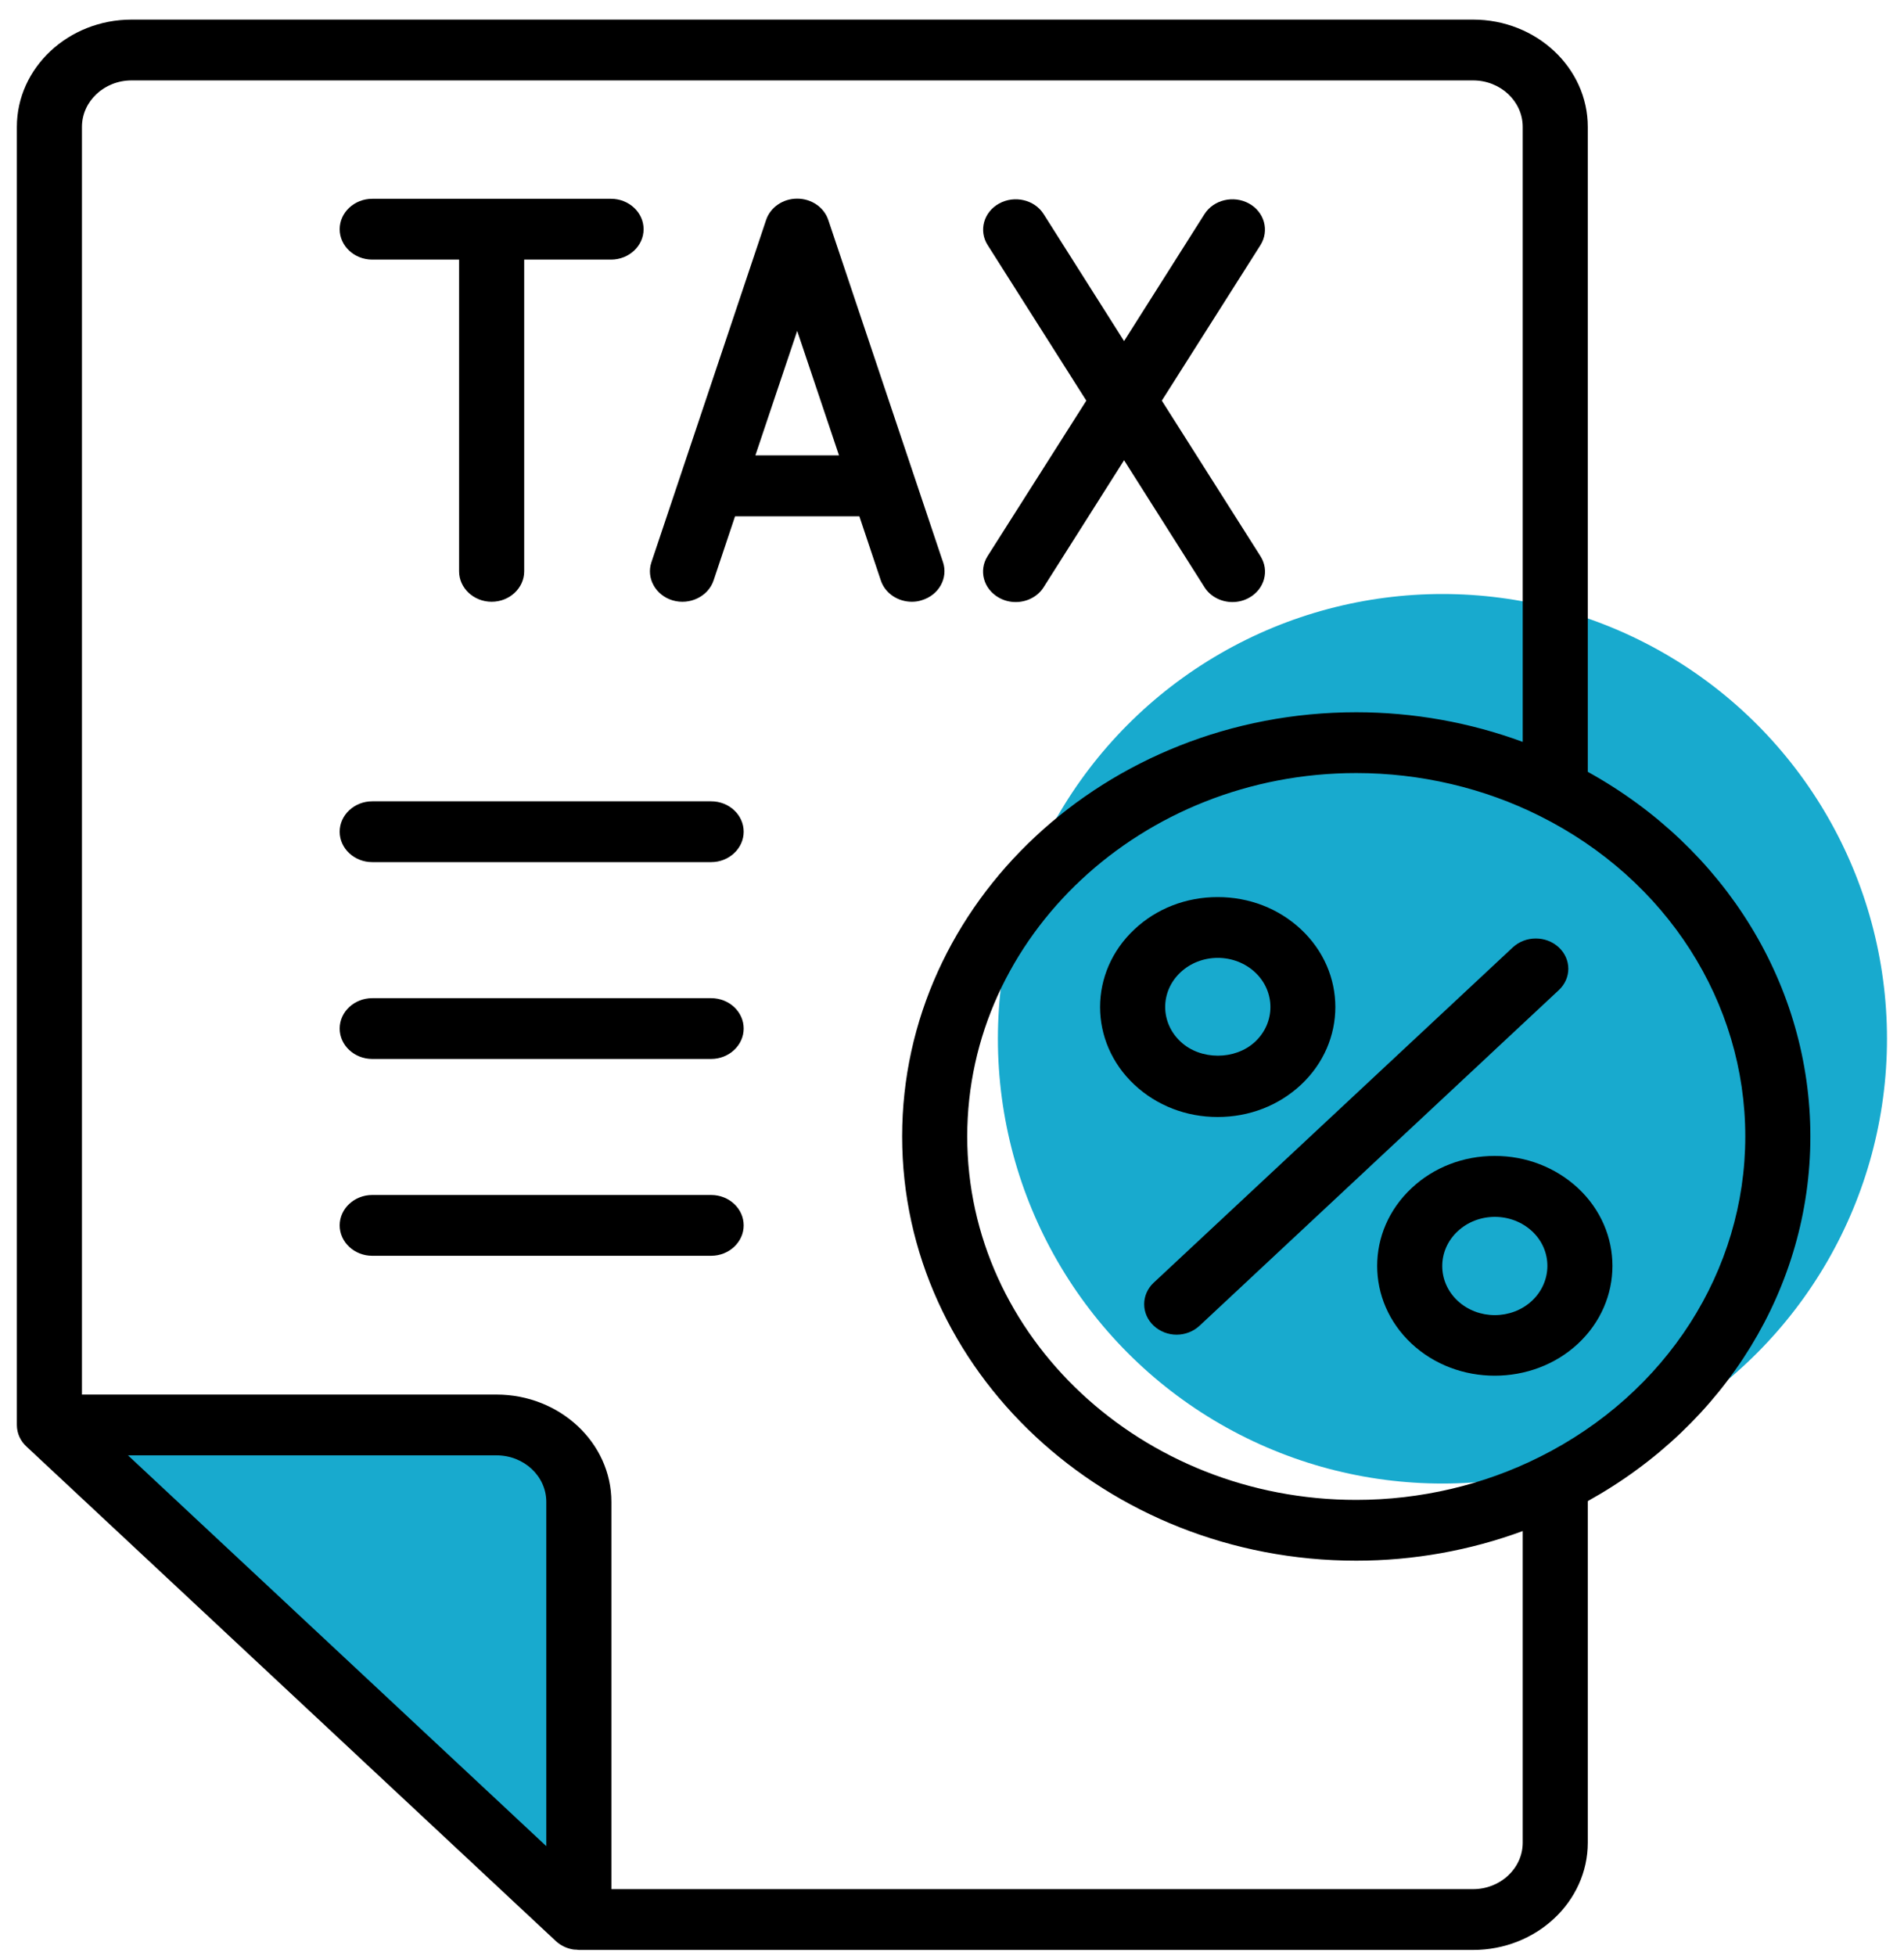 <?xml version="1.0" encoding="UTF-8"?>
<svg xmlns="http://www.w3.org/2000/svg" width="75" height="77" viewBox="0 0 75 77" fill="none">
  <circle cx="56.819" cy="40.898" r="17.511" fill="#18AACE"></circle>
  <path d="M22.702 76.523L0.965 55.994H20.115C21.544 55.994 22.702 57.088 22.702 58.437V76.523Z" fill="#18AACE"></path>
  <path d="M51.245 42.71C53.052 41.022 53.052 38.275 51.245 36.588C50.367 35.768 49.207 35.319 47.964 35.319C46.727 35.319 45.56 35.768 44.688 36.588C42.881 38.275 42.881 41.022 44.688 42.71C45.566 43.529 46.727 43.978 47.964 43.978C49.207 43.978 50.367 43.529 51.245 42.71ZM46.502 38.281C46.893 37.916 47.412 37.713 47.97 37.713C48.521 37.713 49.047 37.916 49.438 38.281C50.245 39.035 50.245 40.262 49.438 41.016C48.656 41.746 47.291 41.746 46.509 41.016C45.695 40.262 45.695 39.035 46.502 38.281Z" fill="black"></path>
  <path d="M58.878 45.51C57.641 45.51 56.475 45.959 55.603 46.779C53.796 48.467 53.796 51.213 55.603 52.901C56.507 53.745 57.693 54.163 58.878 54.163C60.064 54.163 61.256 53.745 62.16 52.901C63.967 51.213 63.967 48.467 62.16 46.779C61.282 45.965 60.122 45.51 58.878 45.51ZM60.346 51.213C59.538 51.967 58.224 51.967 57.417 51.213C56.609 50.459 56.609 49.232 57.417 48.478C57.808 48.113 58.327 47.91 58.885 47.91C59.436 47.91 59.961 48.113 60.352 48.478C61.154 49.227 61.154 50.453 60.346 51.213Z" fill="black"></path>
  <path d="M61.403 37.3C60.904 36.833 60.09 36.833 59.59 37.3L45.445 50.501C44.945 50.968 44.945 51.728 45.445 52.195C45.695 52.428 46.022 52.548 46.348 52.548C46.675 52.548 47.002 52.428 47.252 52.195L61.397 38.987C61.903 38.521 61.903 37.767 61.403 37.3Z" fill="black"></path>
  <path d="M36.305 23.632C36.978 23.434 37.356 22.764 37.145 22.13L32.626 8.659C32.46 8.163 31.966 7.821 31.402 7.821C30.838 7.821 30.345 8.163 30.178 8.659L25.66 22.136C25.448 22.764 25.826 23.44 26.499 23.638C27.172 23.835 27.896 23.482 28.108 22.854L28.954 20.328H33.851L34.697 22.854C34.87 23.369 35.376 23.692 35.921 23.692C36.049 23.692 36.184 23.674 36.305 23.632ZM29.755 17.929L31.402 13.028L33.049 17.929H29.755Z" fill="black"></path>
  <path d="M14.662 10.221H18.084V22.495C18.084 23.153 18.661 23.692 19.366 23.692C20.071 23.692 20.648 23.153 20.648 22.495V10.221H24.07C24.775 10.221 25.352 9.683 25.352 9.024C25.352 8.366 24.775 7.827 24.07 7.827H14.662C13.957 7.827 13.38 8.366 13.38 9.024C13.38 9.683 13.957 10.221 14.662 10.221Z" fill="black"></path>
  <path d="M39.356 23.536C39.561 23.65 39.785 23.704 40.01 23.704C40.446 23.704 40.875 23.494 41.112 23.117L44.278 18.12L47.444 23.117C47.681 23.494 48.111 23.704 48.547 23.704C48.771 23.704 48.995 23.65 49.2 23.536C49.809 23.201 50.014 22.465 49.649 21.896L45.765 15.774L49.649 9.653C50.008 9.084 49.809 8.348 49.2 8.013C48.592 7.678 47.803 7.863 47.444 8.432L44.278 13.429L41.112 8.432C40.753 7.863 39.965 7.678 39.356 8.013C38.747 8.348 38.542 9.084 38.907 9.653L42.791 15.774L38.901 21.896C38.542 22.465 38.741 23.195 39.356 23.536Z" fill="black"></path>
  <path d="M28.012 31.549H14.662C13.957 31.549 13.38 32.088 13.38 32.746C13.38 33.404 13.957 33.943 14.662 33.943H28.012C28.717 33.943 29.294 33.404 29.294 32.746C29.294 32.088 28.723 31.549 28.012 31.549Z" fill="black"></path>
  <path d="M28.012 39.299H14.662C13.957 39.299 13.38 39.837 13.38 40.495C13.38 41.154 13.957 41.692 14.662 41.692H28.012C28.717 41.692 29.294 41.154 29.294 40.495C29.294 39.837 28.723 39.299 28.012 39.299Z" fill="black"></path>
  <path d="M28.012 47.048H14.662C13.957 47.048 13.38 47.587 13.38 48.245C13.38 48.903 13.957 49.442 14.662 49.442H28.012C28.717 49.442 29.294 48.903 29.294 48.245C29.294 47.587 28.723 47.048 28.012 47.048Z" fill="black"></path>
  <path d="M71.312 44.744C71.312 38.82 67.966 33.386 62.544 30.388V4.997C62.544 2.669 60.519 0.772 58.026 0.772H5.183C2.689 0.772 0.664 2.669 0.664 4.997V56.102C0.664 56.438 0.811 56.743 1.049 56.958L21.885 76.413C22.064 76.581 22.288 76.7 22.551 76.748C22.602 76.76 22.647 76.76 22.699 76.76C22.731 76.76 22.769 76.772 22.801 76.772H58.026C60.519 76.772 62.544 74.875 62.544 72.547V59.1C67.966 56.096 71.312 50.669 71.312 44.744ZM21.519 72.685L5.042 57.299H19.558C20.641 57.299 21.519 58.119 21.519 59.13V72.685ZM58.026 74.378H24.083V59.13C24.083 56.803 22.051 54.906 19.558 54.906H3.228V4.997C3.228 3.986 4.106 3.166 5.183 3.166H58.026C59.103 3.166 59.981 3.986 59.981 4.997V29.209C57.904 28.443 55.674 28.042 53.424 28.042C43.56 28.042 35.536 35.535 35.536 44.744C35.536 53.954 43.56 61.446 53.424 61.446C55.674 61.446 57.904 61.045 59.981 60.279V72.547C59.981 73.558 59.103 74.378 58.026 74.378ZM60.654 57.359C58.449 58.466 55.949 59.053 53.424 59.053C44.977 59.053 38.1 52.632 38.1 44.744C38.1 36.857 44.977 30.436 53.424 30.436C55.949 30.436 58.449 31.022 60.66 32.13C65.653 34.625 68.748 39.46 68.748 44.744C68.748 50.028 65.646 54.864 60.654 57.359Z" fill="black"></path>
</svg>
